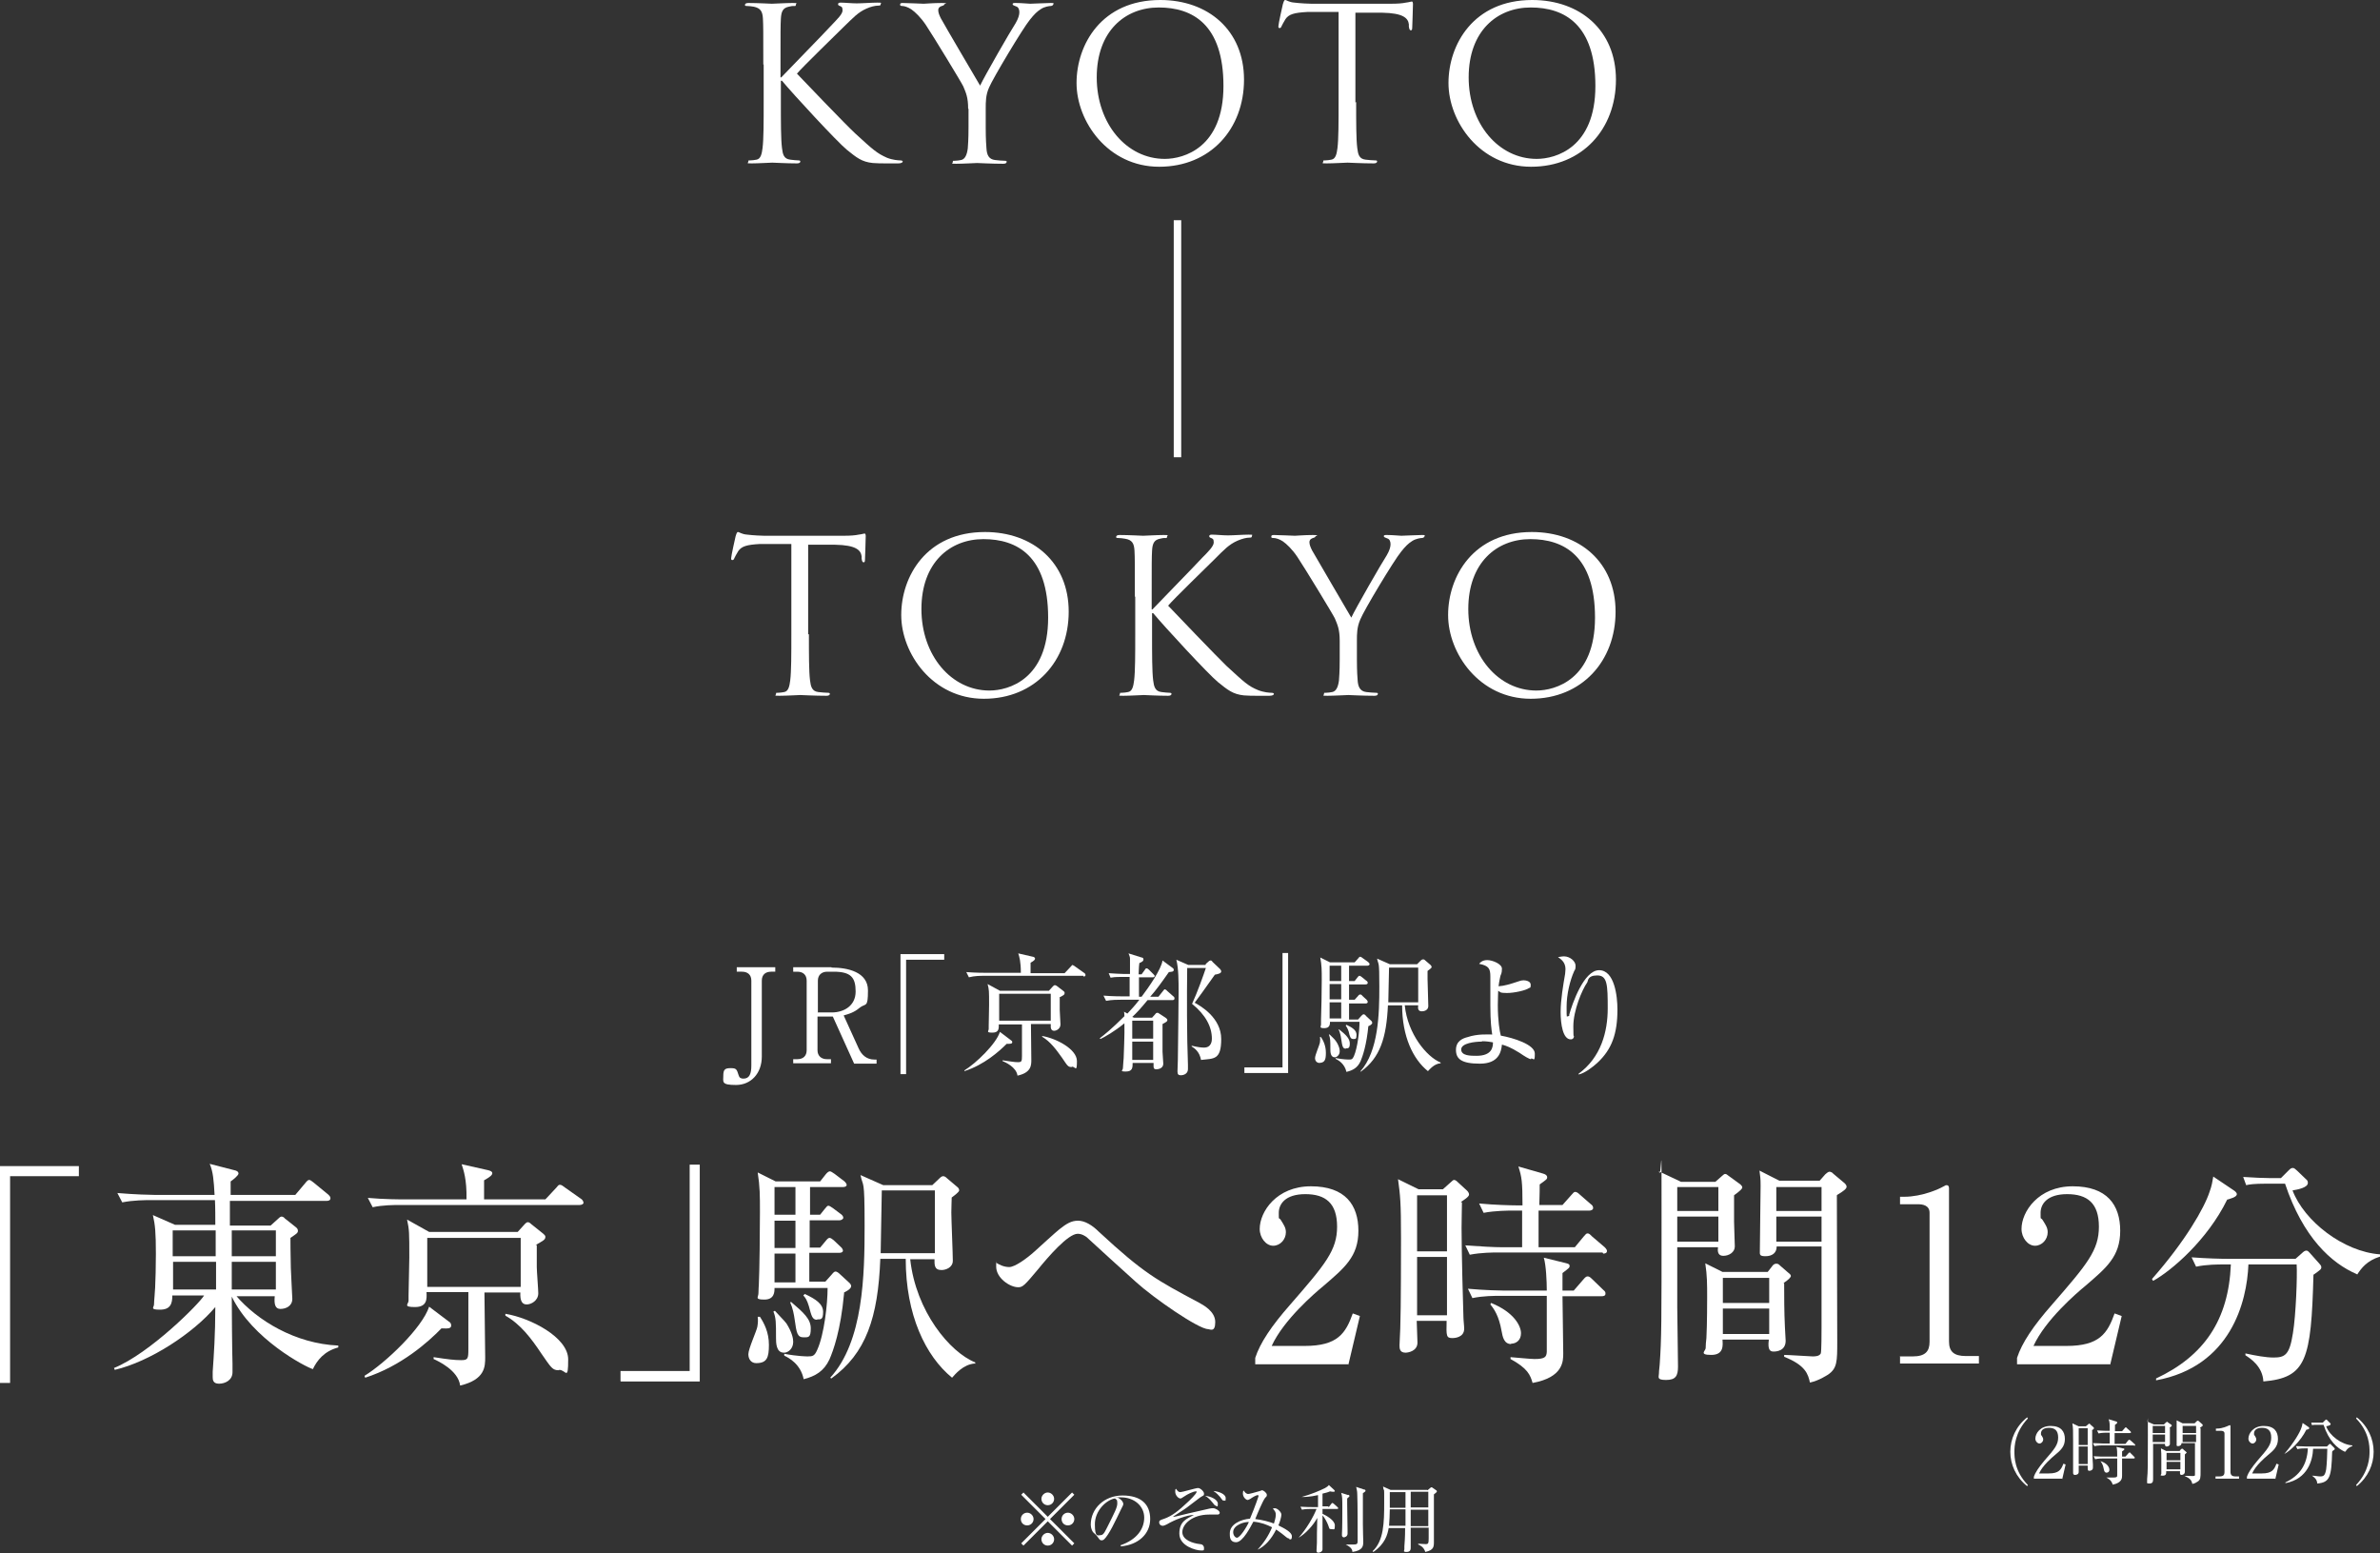 <?xml version="1.0" encoding="UTF-8"?>
<svg id="_レイヤー_2" data-name=" レイヤー 2" xmlns="http://www.w3.org/2000/svg" version="1.1" viewBox="0 0 636.7 415.4">
  <rect x="0" y="0" width="636.7" height="415.4" fill="#333333" stroke="none"/>
  <defs>
    <style>
      .cls-1 {
        fill: #fff;
        stroke-width: 0px;
      }

      .cls-2 {
        fill: none;
        stroke: #fff;
        stroke-miterlimit: 10;
        stroke-width: 2px;
      }
    </style>
  </defs>
  <g id="_レイヤー_1-2" data-name=" レイヤー 1-2">
    <path class="cls-1" d="M204.2,17.3c0-8.9,0-10.5-.1-12.3-.1-1.9-.6-2.8-2.4-3.2-.5-.1-1.4-.2-1.9-.2s-.5-.1-.5-.3c0-.3.3-.5.9-.5,2.6,0,5.9.2,6.3.2.5,0,3.8-.2,5.5-.2s.9.1.9.5-.2.3-.5.3c-.4,0-.7,0-1.4.2-1.5.3-2,1.2-2.1,3.2-.1,1.8-.1,3.4-.1,12.3v3.4h.2c1-1.1,11.3-11.6,13.3-13.8,1.6-1.7,3.1-3.1,3.1-4.1s-.3-1-.7-1.2c-.3-.1-.5-.2-.5-.5s.3-.4.7-.4c1.1,0,2.9.2,4.3.2s4-.2,5.5-.2.9.1.9.4-.1.4-.6.4c-.9,0-2.1.3-3.2.8-2.3,1-3.6,2.5-6.1,4.9-1.4,1.4-11.3,11-12.5,12.5,1.5,1.6,13.3,13.9,15.6,16,4.8,4.4,5.8,5.3,8.5,6.5,1.5.6,3.1.7,3.5.7s.7.1.7.3-.3.5-1.2.5h-2.9c-1.6,0-2.7,0-3.9-.1-3-.3-4.4-1.5-6.9-3.5-2.6-2.1-14.6-15.1-17.4-18.5h-.3v5.6c0,5.5,0,10,.3,12.4.2,1.7.5,2.9,2.2,3.1.8.1,1.7.2,2.2.2s.5.2.5.3c0,.3-.3.5-.9.5-2.8,0-6.1-.2-6.6-.2s-3.8.2-5.5.2-.9-.1-.9-.5.1-.3.5-.3c.5,0,1.2-.1,1.7-.2,1.1-.2,1.4-1.5,1.6-3.1.3-2.4.3-6.9.3-12.4v-10h0Z"/>
    <path class="cls-1" d="M259,29.1c0-3.1-.6-4.3-1.3-6-.4-.9-8-13.4-10-16.4-1.4-2.1-2.9-3.5-3.9-4.2-.9-.6-1.9-.9-2.4-.9s-.6-.1-.6-.4.2-.4.7-.4c1.1,0,5.4.2,5.6.2.4,0,2.6-.2,4.8-.2s.7.2.7.4-.3.3-.9.5c-.5.2-.7.6-.7,1,0,.7.3,1.4.7,2.2.9,1.7,9.5,16.3,10.5,18,1.1-2.4,8.3-14.9,9.5-16.7.7-1.2,1-2.2,1-2.9s-.2-1.4-.9-1.6c-.5-.2-.9-.3-.9-.6s.3-.3.9-.3c1.5,0,3.3.2,3.8.2s4.4-.2,5.5-.2.7.1.7.3-.3.5-.7.5-1.7.2-2.6.8c-1.1.7-1.8,1.4-3,2.9-1.9,2.3-9.9,15.7-10.9,18.1-.9,2-.9,3.8-.9,5.7v4.9c0,.9,0,3.3.2,5.7.1,1.7.6,2.9,2.3,3.1.8.1,2,.2,2.6.2s.5.2.5.3c0,.3-.3.5-.9.5-3.1,0-6.7-.2-7-.2s-3.9.2-5.6.2-.9-.1-.9-.5.1-.3.5-.3c.5,0,1.2-.1,1.7-.2,1.1-.2,1.6-1.5,1.8-3.1.2-2.4.2-4.8.2-5.7v-4.9h0Z"/>
    <path class="cls-1" d="M310.4,0c12.8,0,22.4,8.1,22.4,21.3s-9,23.3-22.7,23.3-22.1-12.1-22.1-22.4S294.7,0,310.4,0h0ZM311.6,42.5c5.1,0,15.7-3,15.7-19.5s-8.3-21-17.3-21-16.6,6.3-16.6,18.7,8,21.8,18.2,21.8Z"/>
    <path class="cls-1" d="M362.8,27.3c0,5.5,0,10,.3,12.3.2,1.7.5,2.9,2.2,3.1.8.1,2,.2,2.6.2s.5.2.5.3c0,.3-.3.5-.9.5-3.1,0-6.7-.2-7-.2s-3.9.2-5.6.2-.9-.1-.9-.5.1-.3.5-.3c.5,0,1.2-.1,1.7-.2,1.1-.2,1.4-1.5,1.6-3.1.3-2.4.3-6.9.3-12.4V3.2h-8.4c-3.5.2-4.9.6-5.8,1.9-.6,1-.8,1.4-1,1.8-.2.5-.3.6-.6.6s-.3-.2-.3-.5c0-.6,1.1-5.5,1.2-5.9.1-.3.3-1.1.6-1.1.4,0,1,.6,2.5.7,1.6.2,3.8.3,4.5.3h21.3c1.8,0,3.1-.1,4-.3.9-.1,1.4-.3,1.6-.3s.3.3.3.7c0,1.7-.2,5.6-.2,6.3s-.2.7-.4.7-.4-.2-.5-1v-.6c-.2-1.7-1.6-3-7.1-3.1h-7.2c0-.1,0,24,0,24h0Z"/>
    <path class="cls-1" d="M409.9,0c12.8,0,22.4,8.1,22.4,21.3s-9,23.3-22.7,23.3-22.1-12.1-22.1-22.4S394.2,0,409.9,0h0ZM411.1,42.5c5.1,0,15.7-3,15.7-19.5s-8.3-21-17.3-21-16.6,6.3-16.6,18.7,8,21.8,18.2,21.8Z"/>
    <path class="cls-1" d="M216.4,169.6c0,5.5,0,10,.3,12.4.2,1.6.5,2.9,2.2,3.1.8.1,2.1.2,2.6.2s.5.2.5.3c0,.3-.3.5-.9.5-3.1,0-6.7-.2-7-.2s-3.9.2-5.6.2-.9-.1-.9-.5.1-.3.5-.3c.5,0,1.2-.1,1.7-.2,1.1-.2,1.4-1.5,1.6-3.1.3-2.4.3-6.9.3-12.4v-24.1h-8.4c-3.5.2-4.9.6-5.8,1.9-.6,1-.8,1.4-1,1.8-.2.5-.3.6-.6.6s-.3-.2-.3-.5c0-.6,1.1-5.5,1.2-5.9.1-.3.3-1.1.6-1.1.4,0,1,.6,2.5.7,1.6.2,3.8.3,4.5.3h21.3c1.8,0,3.1-.1,4-.3.9-.1,1.4-.3,1.6-.3s.3.3.3.7c0,1.7-.2,5.6-.2,6.3s-.2.7-.4.7-.4-.2-.5-1v-.6c-.2-1.7-1.6-3-7.1-3.1h-7.2c0-.1,0,24,0,24h0Z"/>
    <path class="cls-1" d="M263.5,142.3c12.8,0,22.4,8.1,22.4,21.3s-9,23.3-22.7,23.3-22.1-12.1-22.1-22.4,6.7-22.2,22.4-22.2ZM264.7,184.7c5.1,0,15.7-3,15.7-19.5s-8.3-21-17.3-21-16.6,6.3-16.6,18.7,8,21.8,18.2,21.8Z"/>
    <path class="cls-1" d="M303.6,159.6c0-8.9,0-10.5-.1-12.3-.1-1.9-.6-2.9-2.5-3.2-.5-.1-1.4-.2-1.9-.2s-.5-.1-.5-.3c0-.3.3-.5.9-.5,2.6,0,5.9.2,6.3.2.5,0,3.8-.2,5.5-.2s.9.1.9.5-.2.3-.5.3c-.4,0-.7,0-1.4.2-1.5.3-2,1.2-2.1,3.2-.1,1.8-.1,3.4-.1,12.3v3.4h.2c1-1.1,11.3-11.6,13.3-13.8,1.6-1.6,3.1-3.1,3.1-4.1s-.3-1-.7-1.2c-.3-.1-.5-.2-.5-.5s.3-.4.7-.4c1.1,0,2.9.2,4.3.2s4-.2,5.5-.2.9.1.9.4-.1.4-.6.4c-.9,0-2,.3-3.2.8-2.3,1-3.6,2.4-6.1,4.9-1.4,1.4-11.3,11-12.5,12.5,1.5,1.6,13.3,13.9,15.6,16.1,4.8,4.4,5.8,5.4,8.5,6.5,1.5.6,3.1.7,3.5.7s.7.1.7.3-.3.5-1.2.5h-2.9c-1.6,0-2.7,0-3.9-.1-3-.3-4.4-1.5-6.9-3.5-2.6-2.1-14.6-15.1-17.4-18.5h-.3v5.6c0,5.5,0,10,.3,12.4.2,1.6.5,2.9,2.2,3.1.8.1,1.7.2,2.2.2s.5.2.5.3c0,.3-.3.5-.9.5-2.8,0-6.1-.2-6.5-.2s-3.8.2-5.5.2-.9-.1-.9-.5.1-.3.5-.3c.5,0,1.2-.1,1.7-.2,1.1-.2,1.4-1.5,1.6-3.1.3-2.4.3-6.9.3-12.4v-10h0Z"/>
    <path class="cls-1" d="M358.4,171.4c0-3.1-.6-4.3-1.3-6-.4-.9-8-13.4-10-16.4-1.4-2.1-2.9-3.5-3.9-4.2-.9-.6-1.9-.9-2.5-.9s-.6-.1-.6-.4.2-.4.7-.4c1.1,0,5.4.2,5.6.2.4,0,2.6-.2,4.8-.2s.7.2.7.4-.3.3-.9.5c-.5.2-.7.6-.7,1,0,.7.3,1.4.7,2.2.9,1.6,9.5,16.3,10.5,18,1.1-2.4,8.3-14.9,9.5-16.7.7-1.2,1-2.2,1-2.9s-.2-1.4-.9-1.6c-.5-.2-.9-.3-.9-.6s.3-.3.9-.3c1.5,0,3.3.2,3.8.2s4.4-.2,5.5-.2.7.1.7.3-.3.5-.7.5-1.7.2-2.6.8c-1.1.7-1.8,1.4-3,2.9-1.9,2.3-9.9,15.6-10.9,18.1-.9,2.1-.9,3.8-.9,5.7v4.9c0,.9,0,3.3.2,5.7.1,1.6.6,2.9,2.3,3.1.8.1,2,.2,2.6.2s.5.2.5.3c0,.3-.3.5-.9.5-3.1,0-6.7-.2-7-.2s-3.9.2-5.6.2-.9-.1-.9-.5.1-.3.5-.3c.5,0,1.2-.1,1.7-.2,1.1-.2,1.6-1.5,1.8-3.1.2-2.4.2-4.8.2-5.7v-4.9h0Z"/>
    <path class="cls-1" d="M409.8,142.3c12.8,0,22.4,8.1,22.4,21.3s-9,23.3-22.7,23.3-22.1-12.1-22.1-22.4,6.7-22.2,22.4-22.2h0ZM411,184.7c5.1,0,15.7-3,15.7-19.5s-8.3-21-17.3-21-16.6,6.3-16.6,18.7,8,21.8,18.2,21.8Z"/>
    <line class="cls-2" x1="315" y1="58.9" x2="315" y2="122.3"/>
    <path class="cls-1" d="M273.8,413.4l-.6-.6,6.5-6.5-6.5-6.5.6-.6,6.5,6.5,6.5-6.5.6.6-6.5,6.5,6.5,6.5-.6.6-6.5-6.5-6.5,6.5ZM276.5,406.3c0,.9-.7,1.7-1.7,1.7s-1.7-.7-1.7-1.7.8-1.7,1.7-1.7,1.7.8,1.7,1.7ZM282,400.9c0,.9-.7,1.7-1.7,1.7s-1.7-.8-1.7-1.7.8-1.7,1.7-1.7,1.7.8,1.7,1.7ZM282,411.7c0,.9-.7,1.7-1.7,1.7s-1.7-.8-1.7-1.7.8-1.7,1.7-1.7,1.7.8,1.7,1.7ZM287.4,406.3c0,.9-.7,1.7-1.7,1.7s-1.7-.7-1.7-1.7.8-1.7,1.7-1.7,1.7.8,1.7,1.7Z"/>
    <path class="cls-1" d="M299.8,413.5v-.2c4.3-1.5,6.3-4.3,6.3-7.4s-2.7-5.4-6.2-5.4-.6,0-.8.1c1.1.6,1.4,1.3,1.4,1.6s0,.4-.7,1.7c-1.3,2.7-3.2,6.8-4.5,7.9-.1.1-.4.2-.6.2-.5,0-.6-.3-1.2-1.1-.1-.2-.9-.9-1.1-1.1-.2-.3-.6-1-.6-2,0-4.3,3.6-7.8,8.5-7.8s7.4,2.3,7.4,6.3-3.2,6.9-7.8,7.3ZM298.2,400.8c-2.2.4-5.3,3.2-5.3,6.9s.8,2.9,1.6,2.9,1.3-1.4,1.7-2.1c2-4,2.7-5.3,2.7-6.4s-.2-.9-.6-1.3Z"/>
    <path class="cls-1" d="M325.5,405.1c-.3,0-1.7,0-2,0-4.6,0-7.2,2.6-7.2,4.7s2.8,3,4.7,3.2c.6,0,1.1.4,1.1,1.1s-.1.6-.9.6c-1.1,0-5.7-1.1-5.7-4.5s2.1-4,3.9-5c-1.8,0-5.2,1.3-7.2,2.5-.1,0-.7.4-1.1.4-.7,0-1-.5-1-.9,0-.5.2-.6,1.4-1,2-.7,3.9-2.2,6.1-4.3.6-.5,2.5-2.4,2.5-2.8s-.1-.2-.2-.2c-.7,0-2.3.8-3,1.3-.8.5-.9.6-1.1.6-.6,0-1.4-.9-1.4-1.8s.1-.6.2-.8c.5.7.7.9,1.2.9s4.1-1.1,4.7-1.1,1.6.9,1.6,1.5-.1.4-1,1c-.6.4-3.1,2.4-3.7,2.8-.5.4-3.4,2.2-3.5,2.3s0,0,0,.1,0,0,.1,0,.5-.1.6-.1c2.3-.6,3.8-.9,9-2.1.5-.1.7-.1.9-.1.7,0,1.8.7,1.8,1.2s-.5.5-.6.5h0ZM325.3,402.7c-.3,0-.3,0-1-.9-.1-.1-.8-1.1-1.9-1.7,1.5.1,3.4,1,3.4,2.1s-.2.6-.5.6ZM327.4,401.4c-.2,0-.3,0-1-1-.3-.3-.8-1-1.8-1.6,1.4.1,3.3.8,3.3,1.9s-.2.6-.5.6h0Z"/>
    <path class="cls-1" d="M344.9,411.5c-.3,0-.5-.1-1.1-.6-1.2-1-2-1.5-2.4-1.8-1.3,2.6-3,4.5-5,5.4h0c1.7-1.8,3-3.8,3.9-6-1.4-.7-2.9-1.3-5-1.5-.7,1.3-2.8,5.5-4.6,5.5s-1.7-1.6-1.7-2.4c0-2.4,2.9-3.7,5.4-3.9,1.4-3.3,2.3-6,2.3-6.1,0-.1-.1-.2-.2-.2-.5,0-1.6.7-2,1-.4.2-.6.3-.7.3-.5,0-1.3-.8-1.3-1.7s.2-.7.3-.8c.2.6.8.9,1.1.9s1.8-.4,2.8-.7c.2,0,.8-.3.9-.3.4,0,1.3.7,1.3,1.2s0,.3-.5.9c-.6.8-2,4.1-2.6,5.6,1.9.2,4,.8,5,1.2.1-.4.5-1.5.5-2.3s-.2-1-.8-1.7c.2,0,.3-.1.5-.1.8,0,1.8,1.1,1.8,1.7s-.4,2-.8,2.9c1.6.8,3.6,1.8,3.6,2.9s-.4.8-.7.8h0ZM329.9,409.8c0,.9.6,1.5,1,1.5.8,0,2.6-2.8,3.2-4.2-1.2-.1-4.2.8-4.2,2.7h0Z"/>
    <path class="cls-1" d="M355.4,403.2l.7-.9c.1-.1.2-.3.3-.3s.3.1.4.2l1,.9c.1.1.2.2.2.3,0,.2-.2.2-.3.2h-3.9c0,.4,0,.9,0,1.3.9.4,3.3,1.7,3.3,3.1s-.2,1-.9,1-.5-.1-.9-1.1c-.3-.8-.9-1.9-1.5-2.6,0,1.2,0,6.7,0,7.8,0,.2,0,1.1,0,1.3,0,.6-.7.9-1.1.9s-.5-.2-.5-.6.1-1.8.1-2c0-1.2,0-3.5.1-6.7-1.1,2-3.1,4.2-5,5.3h0c2-2.2,4-5.6,4.8-7.7h-1.6c-.4,0-1.4,0-2.3.2l-.4-.8c1.5.1,2.8.1,3.1.1h1.6v-3.2c-2.2.5-3.7.5-4.4.5h0c2.5-.7,4.7-1.6,6.3-2.4.5-.3.8-.5,1-.8l1.4,1.3c0,0,.2.2.2.3s-.1.2-.3.2-.6,0-1-.1c-.7.3-1.2.4-2,.6v3.4h1.6,0ZM360.7,399.8c0,0,.3.1.3.3s0,.2-.6.7c0,.4,0,.8,0,1.5,0,1.9.1,5.7.1,7.1,0,.3,0,.6,0,.8,0,.8-.8,1-1,1s-.5-.2-.5-.5,0-.3,0-.4c.1-1.4.1-5.3.1-6.9,0-2.6,0-3.1-.3-4.1l1.9.6h0ZM365,398.4c.1,0,.3.1.3.3s0,.2-.7.7c0,1.4,0,6.8,0,8.3,0,1.5.1,4.3.1,4.6,0,1.1,0,2.4-2.9,2.8,0-.5-.2-1.2-1.8-2h0c.4,0,1.8,0,2.2,0,1,0,1-.3,1-1.2,0-2.3,0-10.3-.1-12.1,0-1.1-.2-1.6-.3-2.1l2.1.7h0Z"/>
    <path class="cls-1" d="M381.9,398.6l.7-.6c.2-.1.2-.2.3-.2.1,0,.2,0,.3.1l1,.7c.1,0,.2.2.2.3,0,.2-.3.4-.8.8,0,.8,0,.8,0,3s0,8.2,0,9.6,0,2.3-2.3,2.8c-.4-1.3-1.4-1.8-1.9-2v-.2c.7,0,1.3.1,2,.1s.8-.2.8-1.6,0-2.5,0-2.8h-4.8c0,1.2,0,2.9,0,4.6,0,.3,0,.6,0,.7,0,.4,0,1.2-1.1,1.2s-.6-.4-.6-.7,0-.7,0-.8c.2-2.4.2-4.2.2-4.9h-4.4c-.3,1.7-.9,4.2-4.1,6.4l-.2-.2c3-2.8,3.1-7.6,3.1-13s0-2.1-.3-4.3l2,.9h9.8ZM371.8,403.7c0,1.2-.1,3.4-.2,4.4h4.4v-4.4s-4.1,0-4.1,0ZM371.8,399.1v4.2h4.2v-4.2h-4.2ZM382.1,408.2v-4.4s-4.7,0-4.7,0v4.4s4.7,0,4.7,0ZM382.1,403.2v-4.2s-4.7,0-4.7,0v4.2h4.7Z"/>
    <path class="cls-1" d="M2.7,314.7v55.2H0v-58h21.1v2.7H2.7Z"/>
    <path class="cls-1" d="M63.1,346.5c5.7,6.7,15.9,12.9,27.4,13.4v.5c-3.8,1-5.7,3.5-6.8,5.8-2-.6-16.2-8-21.7-19.4,0,2.9.1,15.4.2,18,0,.3,0,1.9,0,2.2,0,2.2-2,3.1-3.6,3.1s-1.7-1-1.7-1.8,0-.7,0-1.4c.3-4.4.7-9.9.7-17.3-5.9,7-17.5,14.6-26.9,16.8l-.2-.5c9.6-3.9,22.9-17.3,24.1-19.4h-8.5c0,2.2-.5,3.8-3.3,3.8s-1.6-.6-1.6-1.4.3-3.8.3-4.5c.1-2.1.2-5.5.2-9,0-5.8-.2-7.8-.8-10.4l5.9,2.6h10.8c0-1.5,0-5-.1-6.6h-17.3c-1.2,0-4.5,0-7.5.6l-1.3-2.5c4.7.4,8.8.5,9.8.5h16.2c-.2-3.9-.4-6.2-1.3-8.3l6.6,1.7c.6.1,1.1.4,1.1.9s-1.5,1.7-2.1,2.1v3.6h17.3l2.7-3.2c.4-.5.7-.8,1-.8s.7.3,1.2.7l3.9,3.2c.4.4.6.6.6,1,0,.6-.6.7-1,.7h-25.9v6.6h10.9l2.1-1.9c.1-.1.5-.5.8-.5s.7.2.9.5l2.9,2.3c.4.3.6.6.6,1,0,.6-.4.8-2,1.9,0,1.4,0,3.2.1,8,0,.9.4,7.7.4,8.3,0,2-1.8,2.7-3.2,2.7s-1.7-1.3-1.5-3.4h-10.7,0ZM46.2,329.1v6.9h11.5v-6.9c0,0-11.5,0-11.5,0ZM57.8,344.9v-7.4h-11.5v7.4h11.5ZM73.8,344.9v-7.4h-11.8c0,1,0,6.2,0,7.4h11.9ZM73.8,336v-6.9h-11.8v6.9h11.8Z"/>
    <path class="cls-1" d="M118.1,355.3c-3.6,3.7-10.8,10.1-20.4,13.2l-.2-.5c5.7-3.5,15.5-12.9,17.3-18.5l5.3,4c.4.2.6.6.6,1,0,.8-.6.9-2.6.8h0ZM155,322.3h-47.9c-1.6,0-4.7,0-7.4.6l-1.3-2.5c4.3.4,8.8.4,9.8.4h16.6c.1-5.4-.8-7.8-1.3-9.4l7.1,1.6c.4.1,1.1.3,1.1.8s-.6,1-2.2,1.9c0,2.1,0,2.4,0,5.1h16.4l2.9-3.1c.5-.6.6-.8,1-.8s.8.3,1.3.7l4.4,3.1c.2.1.6.6.6,1s-.6.6-1,.6h0ZM143.6,333c0,1.3,0,2.9,0,5.9,0,1.1.4,6,.4,7,0,2-1.9,3-3.1,3s-1.8-.9-1.7-3.2h-9.6c0,2.7.2,14.8.2,17.3s0,6-6.7,7.6c-.5-4.1-6-6.6-7.1-7.1v-.5c3.9.6,5.6.8,7.4.8s1.9-.4,1.9-3v-15.2h-11.2c.1,1.8.2,4-3.1,4s-1.7-.8-1.7-1.7,0-1.1,0-1.4c0-1.9.2-7.8.2-10.1,0-6.8,0-7.4-.6-10.2l5.9,3.3h23.7l1.9-2.1c.2-.2.5-.5.8-.5s.6.2.9.5l3,2.4c.6.5.8.7.8,1,0,.8-.5,1-2.6,2.2h0ZM139.3,331.1h-25v13.1h25v-13.1ZM149.5,366.5c-1.7,0-2-.6-4.7-4.5-2.6-3.9-5.5-7.8-9.6-10.1v-.5c6.7,1.1,16.8,6.3,16.8,12.2s-.6,2.8-2.4,2.8h0Z"/>
    <path class="cls-1" d="M166,369.4v-2.7h18.5v-55.2h2.7v58h-21.1Z"/>
    <path class="cls-1" d="M202.3,364.6c-1.3,0-2.1-1-2.1-2.4s2.2-6.2,2.4-7.3c.2-1.1.2-2,.1-2.7h.6c1.1,1.7,2.4,4.1,2.4,7.5s-.5,4.9-3.4,4.9h0ZM225.8,346c-.9,9.9-2.9,15.3-3.9,17.6-1.5,3.2-3.8,4.5-6.9,5.3-.8-4-3.9-5.7-5.2-6.3v-.5c3.7.7,6.1.7,6.3.7,1.3,0,1.8-.1,2.5-1.7,1.9-4.1,2.8-12.4,2.8-16.6h-14.2c0,1,0,3.1-2.7,3.1s-1.6-.6-1.6-1.7.1-1.9.1-2.2c.2-4,.3-15.1.3-19.5s0-6.8-.6-10.6l4.8,2.4h11.9l1.5-1.9c.4-.5.8-.8,1.1-.8s.7.3,1.3.7l2.5,1.9c.4.3.7.8.7,1,0,.5-.6.6-1,.6h-8.8v7.4h2.7l1.2-1.5c.5-.6.7-.9,1-.9s.7.3,1.3.7l2,1.5c.3.2.7.6.7,1s-.6.7-1,.7h-8v7.3h2.8l1.5-1.8c.4-.5.7-.8,1-.8s.6.2,1.1.6l1.9,1.8c.4.3.6.8.6,1,0,.4-.4.6-1,.6h-8v7.7h4.3l1.7-1.9c.4-.5.7-.8,1-.8s.7.2,1.3.8l2.5,2.3c.2.2.4.5.4.8,0,.8-1.5,1.5-1.9,1.7h0ZM209.7,361.8c-2.1,0-2.1-2.7-2.1-4,0-4,0-5.3-.7-7l.4-.2c.4.5,2.7,2.8,3.1,3.4,1.5,2.4,1.8,4,1.8,4.9,0,1.9-1.4,2.9-2.4,2.9h0ZM212.8,317.5h-5.6v7.4h5.6v-7.4ZM212.8,326.5h-5.6v7.3h5.6v-7.3ZM212.8,335.3h-5.6v7.7h5.6v-7.7ZM215,357.7c-1.7,0-1.9-1.1-2.4-4.7-.2-1.4-.5-3.1-1.2-4.6l.2-.2c3.4,2.9,5.3,4.6,5.3,7.1s-.6,2.4-2,2.4h0ZM218.6,353c-1.3,0-1.5-1-2.2-3.6-.5-1.7-1-2.4-1.5-2.9l.4-.4c3,1.4,4.9,2.7,4.9,4.8s-.6,2-1.6,2h0ZM260.8,364.7c-3.1.2-5.3,2.9-6.1,3.8-7.1-5.8-12.4-16.8-12.4-31.8h-6.8c-.6,15.7-3.8,25.3-13.1,32l-.3-.2c8.9-9.7,9.2-27.5,9.2-40.7s-.4-10-1.1-13.5l6.1,2.7h13.1l1.9-1.8c.4-.4.7-.6,1-.6s.6.1,1.1.6l2.6,2.2c.4.3.6.6.6,1s-1.2,1.3-2,1.9c0,1.1-.1,2.3-.1,4s.4,11,.4,12.9-2,2.5-3,2.5c-2,0-1.9-1.4-1.9-2.9h-6.5c1.5,13.9,10.6,24.9,17.4,27.6v.4c0,0,0,0,0,0ZM250,318.4h-14.1c0,2.4-.3,14.1-.3,16.8h14.5v-16.8Z"/>
    <path class="cls-1" d="M323.2,355.5c-2.6,0-14.7-8.4-19.3-12.6-1.9-1.7-11.4-10.3-13.2-12-.3-.2-1.2-.9-2.4-.9-2.6,0-8,6.3-10.6,9.5-3.6,4.3-4.1,4.8-5.3,4.8-2.3,0-5.9-2.5-5.9-5.5s0-.6.1-1c.6.4,1.9,1.1,3.4,1.1s4.7-2.3,6.8-4.2c1.1-1,5.7-5.2,6.6-5.9,1.9-1.5,3.2-2.3,5-2.3s3.8,1.2,5.5,2.9c12.1,11.2,15.4,12.9,26.8,19,1.1.6,4.4,2.3,4.4,5.2s-1.4,1.9-2,1.9h0Z"/>
    <path class="cls-1" d="M360.8,364.9h-25v-1.7c1.3-4,4.3-8.5,9.4-14.3,9.4-10.8,12.5-14.5,12.5-20.8s-3.1-8.7-8.5-8.7-7.1,2.7-7.1,5,0,1,.6,2c.8,1.3,1.3,2,1.3,3.2,0,1.9-1.5,3.6-3.4,3.6s-3.6-2.1-3.6-4.5c0-4.6,4.5-11.4,13.7-11.4s12.7,5,12.7,11.9-3.7,9.9-9.4,14.8c-2.2,1.8-10.6,9-13.8,16h8.8c8.9,0,11-3.4,12.9-8.7l1.9.7-3.1,13.1h0Z"/>
    <path class="cls-1" d="M391.1,321.6c0,2.3-.1,3.8-.1,6.8,0,6.7.4,21.1.5,23.9,0,.8.2,2.3.2,3.1,0,2.4-2.7,2.5-3.1,2.5-1.7,0-1.7-.5-1.6-4.6h-8c0,.5.2,5.7.2,5.8,0,2.3-2.5,2.7-3.2,2.7-1.6,0-1.6-1.2-1.6-2s.2-3.8.2-4.5c.2-4.8.2-22.7.2-24.2,0-9.5-.2-11.3-.8-15.7l5.5,2.7h6.5l1.9-1.7c.7-.6.8-.8,1.1-.8s.6.2,1,.6l2.5,2.3c.2.2.5.6.5,1,0,.6-1.3,1.4-2.2,2h0ZM387.1,319.7h-8v15h8v-15ZM387.1,336.2h-8v15.6h8v-15.6ZM428.7,335h-28c-1.1,0-4.4,0-7.5.6l-1.2-2.5c4,.3,7.8.5,9.8.5h5.4v-9.8h-2.8c-.6,0-4.5,0-7.5.6l-1.2-2.5c4.2.4,8.7.5,9.8.5h1.8c0-6.4-.2-7.6-1.1-10.4l6.6,1.9c.7.2,1.1.5,1.1,1s-.2.6-2,1.9c0,1.5,0,1.9-.1,5.5h6.2l2.4-2.7c.5-.6.7-.8,1-.8s.7.2,1.1.6l3.1,2.7c.3.2.6.5.6,1s-.6.7-1,.7h-13.6v9.8h9.7l2.4-2.9c.5-.6.7-.8,1-.8.4,0,.6.2,1.2.8l3.4,2.9c.5.5.6.8.6,1,0,.6-.6.7-1,.7h0ZM428.6,346.7h-10.6c0,1.3.2,13.2.2,15.3s0,6.4-8.2,7.9c-.6-2.1-1.3-3.9-5.9-6.4v-.5c1.4.1,5.4.5,6.4.5,2.9,0,3.2-.6,3.3-1.9,0-1.1,0-14,0-15h-12.4c-1.6,0-4.6,0-7.5.6l-1.2-2.5c4.3.4,8.9.5,9.8.5h11.3c0-2.5-.2-6.9-.8-8.8l5.7,1.4c.8.2,1.2.3,1.2.8s-.2.6-1.9,1.9c0,1.2,0,1.6,0,4.7h3l2.6-3c.5-.6.8-.8,1.1-.8s.6.1,1.1.6l3.1,3c.5.4.6.6.6,1,0,.6-.5.7-1,.7h0ZM404.3,359.5c-1.9,0-2.3-1.8-2.6-3.5-.7-4-2-5.9-3-7.1l.2-.4c6.2,2.5,8,6.2,8,8.1s-1.3,2.8-2.7,2.8h0Z"/>
    <path class="cls-1" d="M463.9,319.5v7.3c0,1,.2,5.9.2,6.6,0,1.5-1.5,2.5-3.1,2.5s-1.5-1.5-1.4-2.3h-10.9v16c0,2.3.2,13.4.2,15.9s-.6,3.6-3.2,3.6-1.9-.8-1.9-1.7.2-2,.2-2.4c.5-7.2.5-11.1.5-39s0-9.3-.7-12.7l5.9,2.8h9.2l1.7-1.5c.4-.3.6-.6.9-.6s.6.2.8.4l3.3,2.4c.2.2.5.5.5.8s-.4.8-2.2,2.1h0ZM459.7,317.5h-11v6.4h11v-6.4ZM459.7,325.4h-11v6.7h11v-6.7ZM477.3,343.2c0,3,0,7.8.2,11.7,0,.6.2,3.2.2,3.7,0,2.7-2.4,2.9-3.2,2.9s-1.7-.2-1.3-3.2h-12.4c.1,1.5.4,4.1-3,4.1s-1.5-1.1-1.5-1.8.1-2,.2-2.7c.2-3.6.2-10.5.2-11,0-3.4,0-5.7-.5-9l4.6,2.3h12.1l1.1-1.4c.3-.5.7-.8,1.2-.8s.7.2,1,.5l2.3,2c.3.2.6.5.6.8s-.6,1-2,1.9h0ZM473.3,341.8h-12.4v6.7h12.4v-6.7ZM473.3,350h-12.4v6.8h12.4v-6.8ZM491.4,319.7c0,6.2.1,33.5.1,39s0,7.3-2.5,9c-.4.2-2.2,1.5-4.8,2.1-.5-2.2-1.1-4.6-6.9-6.9v-.5c1.2,0,7,.4,7.6.4s1.8,0,2.2-.8c.2-.6.2-5.8.2-6.9,0-3.4,0-18.6,0-21.7h-12c0,1.8-1.3,2.6-3,2.6s-1.5-.5-1.5-1.5c0-2.8.2-14.9.2-17.3s-.1-2.2-.3-4.1l5.3,2.7h10.8l1.5-1.7c.2-.2.8-.7,1.1-.7s.8.2,1,.5l3.1,2.6c.3.3.5.6.5.9,0,.5-.5,1-2.5,2.2h0ZM487.3,317.5h-12.1v6.4h12.1v-6.4ZM487.3,325.4h-12.1v6.7h12.1v-6.7Z"/>
    <path class="cls-1" d="M508.2,362.8h3.5c3.3,0,4.5-1.3,4.5-3.9v-34.5c0-2-1.8-2.3-3.1-2.3h-4.8v-2h1.1c4.9,0,9.6-2.2,10.4-2.7.5-.2.6-.4.9-.4.6,0,.7.4.7.9v40.9c0,2.7,1.3,3.9,4.5,3.9h3.5v2h-21.1v-2h0Z"/>
    <path class="cls-1" d="M564.6,364.9h-25v-1.7c1.3-4,4.3-8.5,9.4-14.3,9.4-10.8,12.5-14.5,12.5-20.8s-3.1-8.7-8.5-8.7-7.1,2.7-7.1,5,0,1,.6,2c.8,1.3,1.3,2,1.3,3.2,0,1.9-1.5,3.6-3.4,3.6s-3.6-2.1-3.6-4.5c0-4.6,4.5-11.4,13.7-11.4s12.7,5,12.7,11.9-3.7,9.9-9.4,14.8c-2.2,1.8-10.6,9-13.8,16h8.8c8.9,0,11-3.4,12.9-8.7l1.9.7-3.1,13.1h0Z"/>
    <path class="cls-1" d="M595.8,320.9c-5.3,10.8-14.9,19-19.8,21.7l-.3-.5c8.9-10.1,14-19,15.4-23.3.6-1.6.8-2.9,1-4.1l5.5,3.7c.3.2.8.6.8,1,0,.8-1.7,1.2-2.7,1.5h0ZM618.9,340.9c-.6,22.9-1.9,27.6-13.4,28.6-.2-4-3.4-6.1-4.8-7v-.5c2.7.6,5.5,1.1,7.5,1.1,3.1,0,4.3-.7,5.2-6.5.8-4.7,1.2-15.4,1-18.4h-12.9c-.4,10-4.7,27.3-24.7,31v-.5c12.8-6,19.4-15.6,20-30.5h-1.8c-1.6,0-4.7,0-7.5.6l-1.2-2.5c4,.3,7.8.4,9.8.4h18l1.7-1.5c.4-.4.8-.7,1.2-.7s.6.3.9.6l2.5,2.8c.3.3.6.7.6,1,0,.6-.2.7-2,2h0ZM630.5,340.8c-6.8-2.9-14.4-9.8-19.2-24.2h-5.1c-3.2,0-4.5.2-5.3.4l-.8-2.2c2.9.2,5.7.3,6.9.3h3.2l2-2c.6-.6.8-.7,1.2-.7s.6.3,1.1.7l2.4,2.3c.4.3.5.6.5,1,0,1.3-2.9,1.8-4.1,2,3.1,8.2,13.6,16.4,23.4,17.1v.6c-3.5,1.1-5,3.1-6.1,4.8h0Z"/>
    <path class="cls-1" d="M207.4,259.9h-1.1c-1.4,0-2.5.7-2.5,2.4v20.3c0,4.5-2.9,7.6-6.9,7.6s-3.4-.8-3.4-2.5.5-2,2-2,1.6.3,2.1,1.9c.2.7.6.9,1.3.9,1.6,0,2.1-1.3,2.1-3.5v-22.7c0-1.6-1-2.4-2.5-2.4h-1.4v-1.2h10.3v1.2h0Z"/>
    <path class="cls-1" d="M222.5,258.8c4.3,0,9.7,1.2,9.7,6.1s-.6,3.3-2.3,4.7c-1.4,1.2-2.8,1.6-4.2,2l4,8.8c.8,1.8,2.2,3,4.2,3h.6v1.1h-6l-5.7-12.6h-4.1v9c0,1.5,1,2.4,2.5,2.4h1.1v1.1h-10.1v-1.1h1.1c1.6,0,2.5-.9,2.5-2.4v-18.6c0-1.5-.9-2.4-2.5-2.4h-1.1v-1.2h10.2,0ZM218.7,270.8h3.8c3.3,0,6.4-1.8,6.4-5.6s-1.3-5.3-5.9-5.3h-1.7c-1.5,0-2.5.9-2.5,2.4v8.4h0Z"/>
    <path class="cls-1" d="M242.4,256.7v30.6h-1.5v-32.1h11.7v1.5h-10.2Z"/>
    <path class="cls-1" d="M269.3,279.2c-2,2-6,5.6-11.3,7.3v-.2c3.1-1.9,8.5-7.1,9.5-10.3l2.9,2.2c.2.1.4.3.4.5,0,.5-.4.5-1.5.5h0ZM289.8,261h-26.5c-.9,0-2.6,0-4.1.4l-.7-1.4c2.4.2,4.9.2,5.4.2h9.2c0-3-.4-4.3-.7-5.2l3.9.9c.2,0,.6.2.6.5s-.3.6-1.2,1.1c0,1.2,0,1.3,0,2.8h9.1l1.6-1.7c.3-.3.4-.5.5-.5s.4.2.7.4l2.4,1.7c.1,0,.4.3.4.6s-.3.4-.5.4h0ZM283.5,266.9c0,.7,0,1.6,0,3.2,0,.6.2,3.4.2,3.9,0,1.1-1,1.7-1.7,1.7s-1-.5-.9-1.8h-5.3c0,1.5.1,8.2.1,9.6s0,3.4-3.7,4.2c-.3-2.3-3.3-3.6-4-3.9v-.2c2.2.3,3.1.5,4.1.5s1.1-.2,1.1-1.7v-8.4h-6.2c0,1,.1,2.2-1.7,2.2s-1-.4-1-1,0-.6,0-.8c0-1.1.1-4.3.1-5.6,0-3.8,0-4.1-.4-5.6l3.3,1.8h13.1l1.1-1.2c.1-.1.3-.3.5-.3s.3.1.5.2l1.7,1.3c.4.3.4.4.4.6,0,.5-.3.6-1.4,1.2h0ZM281.1,265.8h-13.8v7.2h13.8v-7.2ZM286.7,285.4c-1,0-1.1-.3-2.6-2.5-1.5-2.1-3.1-4.3-5.3-5.6v-.2c3.7.6,9.3,3.5,9.3,6.7s-.4,1.5-1.3,1.5h0Z"/>
    <path class="cls-1" d="M300,267.4c-.9,0-2.6,0-4.1.3l-.7-1.4c2.4.2,5,.2,5.4.2h1.6v-5.2h-2.2c-1.7,0-2.4.1-2.9.2l-.5-1.2c1.6.1,3.1.2,3.9.2h1.8c0-1.4,0-3.8,0-4.1,0-.5-.2-.9-.4-1.4l3.5,1.1c.3,0,.5.2.5.5,0,.4-.2.6-1.1,1-.1.6-.1.9-.2,3h.8l.8-1.1c.2-.3.3-.5.5-.5s.4.1.7.4l1.1,1.1c.2.2.4.4.4.5,0,.3-.2.4-.5.4h-3.7c0,.8,0,4.5,0,5.2h.7c1.9-2.5,5.3-7.4,5.6-9.7l2.7,2c.2.1.3.3.3.5,0,.5-.4.5-1.3.6-1.9,2.7-3.4,4.8-5,6.6h2.2l1.2-1.5c.2-.3.4-.5.5-.5s.5.2.6.4l1.7,1.5c.2.1.3.3.3.6s-.3.4-.5.4h-6.7c-1.8,2.2-3,3.5-4.1,4.5l.5.2h4.8l.9-1c.1-.2.3-.3.5-.3s.3,0,.5.2l1.7,1.1c.4.3.5.5.5.6,0,.4-.2.5-1.3,1.1,0,1.3,0,3.9,0,7.4,0,.5.2,2.8.2,3.2,0,1.2-1.2,1.5-1.8,1.5-.9,0-.8-.4-.8-1.7h-5.6c0,1.2,0,2.3-1.8,2.3s-.8-.3-.8-.9.2-2.3.2-2.7c0-.7.3-6.4.2-9.3-2.8,2.3-5.2,3.6-6.4,4.2l-.2-.2c1.2-.9,3.2-2.5,6.6-5.9,0-.3,0-.8-.1-1.2l.9.5c1.2-1.3,1.9-2,3.2-3.7h-4.4ZM302.9,273v4.8h5.6v-4.8h-5.6ZM302.9,278.6v4.9h5.6v-4.9h-5.6ZM322.6,257.8l.8-.7c0,0,.2-.2.5-.2s.4.3.5.4l2,1.9c.1.1.3.4.3.6,0,.5-.6.7-1.7.9-1.9,2.7-5.2,7.3-5.4,7.5,1.5.8,7.1,4,7.1,9.7s-2,5.2-5.4,5.6c-.4-2.2-1.7-3.1-2.5-3.6v-.2c1.7.4,2.6.5,3.3.5,2.1,0,2.1-2,2.1-2.4,0-3.1-1.6-6.3-5.3-9.3,1.4-3,3.1-7.8,3.7-9.6h-5c-.1,7.7-.1,18.2.2,25.9,0,.2,0,.6,0,1.1,0,1.7-1.8,1.7-1.9,1.7-.6,0-.9-.2-.9-1s.1-2.3.1-3.1c.1-6,.2-17.9.2-18.2,0-2.9,0-6.2-.6-8.6l3.2,1.4h4.6,0Z"/>
    <path class="cls-1" d="M332.9,287v-1.5h10.2v-30.6h1.5v32.1h-11.7Z"/>
    <path class="cls-1" d="M353,284.3c-.7,0-1.2-.5-1.2-1.3s1.2-3.5,1.3-4.1.1-1.1,0-1.5h.3c.6.9,1.3,2.3,1.3,4.2s-.3,2.7-1.9,2.7h0ZM366.1,274.1c-.5,5.5-1.6,8.5-2.1,9.7-.8,1.8-2.1,2.5-3.8,2.9-.5-2.2-2.1-3.1-2.9-3.5v-.2c2.1.4,3.4.4,3.5.4.7,0,1,0,1.4-.9,1-2.3,1.5-6.9,1.5-9.2h-7.9c0,.6,0,1.7-1.5,1.7s-.9-.4-.9-1,0-1.1,0-1.2c.1-2.2.2-8.4.2-10.8s0-3.8-.4-5.9l2.6,1.3h6.6l.9-1c.2-.3.4-.5.6-.5s.4.2.7.4l1.4,1c.2.2.4.4.4.6,0,.2-.3.4-.6.4h-4.9v4.1h1.5l.7-.9c.3-.4.4-.5.6-.5s.4.2.7.4l1.1.9c.2.1.4.3.4.6s-.3.4-.6.4h-4.4v4.1h1.5l.9-1c.2-.3.4-.4.6-.4s.4.1.6.4l1.1,1c.2.2.3.4.3.6,0,.2-.2.4-.5.4h-4.5v4.3h2.4l.9-1c.2-.2.4-.4.6-.4s.4.1.7.5l1.4,1.3c.1.1.2.3.2.5,0,.4-.8.8-1.1.9h0ZM357.1,282.8c-1.2,0-1.2-1.5-1.2-2.2,0-2.2,0-2.9-.4-3.9h.2c.2.2,1.5,1.4,1.7,1.8.9,1.3,1,2.2,1,2.7,0,1-.8,1.6-1.3,1.6h0ZM358.8,258.3h-3.1v4.1h3.1v-4.1ZM358.8,263.2h-3.1v4.1h3.1v-4.1ZM358.8,268.1h-3.1v4.3h3.1v-4.3ZM360.1,280.5c-.9,0-1-.6-1.3-2.6-.1-.8-.3-1.7-.7-2.6h.1c1.9,1.5,2.9,2.5,2.9,3.8s-.4,1.3-1.1,1.3h0ZM362,277.9c-.7,0-.9-.6-1.2-2-.3-.9-.6-1.3-.8-1.6l.2-.2c1.7.8,2.7,1.5,2.7,2.7s-.3,1.1-.9,1.1ZM385.4,284.4c-1.7.1-2.9,1.6-3.4,2.1-4-3.2-6.9-9.3-6.9-17.6h-3.8c-.4,8.7-2.1,14-7.2,17.7h-.2c4.9-5.5,5.1-15.4,5.1-22.7s-.2-5.5-.6-7.5l3.4,1.5h7.3l1-1c.2-.2.4-.3.6-.3s.3,0,.6.3l1.4,1.2c.2.2.3.4.3.6s-.7.7-1.1,1c0,.6,0,1.3,0,2.2s.2,6.1.2,7.2-1.1,1.4-1.7,1.4c-1.1,0-1.1-.8-1-1.6h-3.6c.8,7.7,5.9,13.8,9.6,15.3v.2s0,0,0,0ZM379.4,258.8h-7.8c0,1.3-.2,7.8-.2,9.3h8v-9.3h0Z"/>
    <path class="cls-1" d="M409.6,283.3c-.5,0-1.8-.8-3.1-1.7-2.4-1.5-3.6-1.9-4.7-2.2-.2,2-.9,5.1-5.9,5.1s-6.4-1.3-6.4-3.7,1.9-3.1,3.1-3.4c2.7-.9,5.3-.7,6.6-.7-.2-1.3-.5-3.3-.5-7.8s0-7.5,0-7.7c0-2.1-.4-2.9-3-3.4.3-.4.9-1,2.2-1s3.9,1,3.9,2.3-.3,1.6-.4,1.9c-.1.6-.3,1.2-.5,2.8,1.5-.1,2.9-.5,5.6-1.4.3-.1.6-.2,1.1-.2s1.9.2,1.9,1.2-.2.7-.5.9c-.8.6-3.9,1.3-5.9,1.3s-1.7-.3-2.3-.6c0,.6-.1,1.9-.1,3.8,0,4.2.5,7.1.8,8.2,3.4.6,9.1,2.4,9.1,4.8s-.3,1.3-1,1.3h0ZM396.4,278.6c-1.8,0-5.5.4-5.5,2.1s2.5,1.7,4.1,1.7c4.2,0,4.4-2.4,4.4-3.6-.7-.1-1.5-.3-2.9-.3Z"/>
    <path class="cls-1" d="M427.3,284.3c-1.2,1.1-3.4,2.8-5,3.1v-.2c6-4.4,7.8-11.2,7.8-17.5s-.1-8.8-2.8-8.8-2.4,1.5-2.7,1.9c-1.4,2-3.7,7.5-3.7,11.7s.2,2.2.2,2.5-.1,1-.9,1c-2.1,0-2.7-4.1-2.7-7.3s.7-7.3,1.2-10.2c0-.2.1-.9.1-1.3,0-1.9-1.3-2.7-2-3.2.3,0,.9-.2,1.6-.2,1.6,0,3.1,1.3,3.1,2.5s-.2,1-.4,1.5c-1.1,2.5-2,6.1-2,9.5s0,2.5.4,2.5.3-.2.3-.4c.8-2.9,3.9-11.9,8-11.9s4.9,6.9,4.9,10.5c0,6.5-1.5,10.7-5.4,14.3h0Z"/>
  </g>
  <g>
    <path class="cls-1" d="M542.3,397.5c-3-2.4-4.5-5.8-4.5-9.2s1.5-6.8,4.5-9.2l.2.3c-3.5,3.7-3.6,7.5-3.6,8.9s0,5.2,3.6,8.9l-.2.3Z"/>
    <path class="cls-1" d="M551.6,395.5h-7.5v-.5c.4-1.2,1.3-2.5,2.8-4.3,2.8-3.2,3.7-4.3,3.7-6.2s-.9-2.6-2.5-2.6-2.1.8-2.1,1.5,0,.3.2.6c.2.4.4.6.4,1,0,.6-.5,1.1-1,1.1s-1.1-.6-1.1-1.3c0-1.4,1.3-3.4,4.1-3.4s3.8,1.5,3.8,3.5-1.1,3-2.8,4.4c-.6.5-3.2,2.7-4.1,4.8h2.6c2.7,0,3.3-1,3.9-2.6l.6.2-.9,3.9Z"/>
    <path class="cls-1" d="M559.7,382.6c0,.7,0,1.1,0,2,0,2,.1,6.3.2,7.1,0,.2,0,.7,0,.9,0,.7-.8.8-.9.8-.5,0-.5-.1-.5-1.4h-2.4c0,.1,0,1.7,0,1.7,0,.7-.7.8-1,.8-.5,0-.5-.4-.5-.6s0-1.1,0-1.3c0-1.4,0-6.8,0-7.2,0-2.8,0-3.4-.2-4.7l1.7.8h1.9l.6-.5c.2-.2.2-.2.3-.2s.2,0,.3.2l.8.7c0,0,.2.2.2.3,0,.2-.4.4-.6.6ZM558.5,382h-2.4v4.5h2.4v-4.5ZM558.5,386.9h-2.4v4.7h2.4v-4.7ZM570.9,386.6h-8.4c-.3,0-1.3,0-2.2.2l-.4-.8c1.2,0,2.3.1,2.9.1h1.6v-2.9h-.8c-.2,0-1.3,0-2.2.2l-.4-.8c1.3.1,2.6.1,2.9.1h.5c0-1.9,0-2.3-.3-3.1l2,.6c.2,0,.3.2.3.3s0,.2-.6.6c0,.5,0,.6,0,1.7h1.9l.7-.8c.1-.2.2-.2.3-.2s.2,0,.3.2l.9.8c0,0,.2.2.2.3s-.2.2-.3.2h-4.1v2.9h2.9l.7-.9c.2-.2.2-.2.3-.2.1,0,.2,0,.4.2l1,.9c.2.1.2.2.2.3,0,.2-.2.2-.3.2ZM570.9,390.1h-3.2c0,.4,0,4,0,4.6s0,1.9-2.5,2.4c-.2-.6-.4-1.2-1.7-1.9h0c.4,0,1.6,0,1.9,0,.9,0,1-.2,1-.6,0-.3,0-4.2,0-4.5h-3.7c-.5,0-1.4,0-2.2.2l-.4-.8c1.3.1,2.6.1,2.9.1h3.4c0-.7,0-2.1-.2-2.6l1.7.4c.2,0,.4,0,.4.2s0,.2-.6.6c0,.4,0,.5,0,1.4h.9l.8-.9c.2-.2.2-.2.3-.2s.2,0,.3.2l.9.9c.1.1.2.2.2.3,0,.2-.2.2-.3.2ZM563.6,393.9c-.6,0-.7-.5-.8-1-.2-1.2-.6-1.7-.9-2.1h0c1.9.6,2.4,1.7,2.4,2.3s-.4.8-.8.8Z"/>
    <path class="cls-1" d="M580.5,382v2.2c0,.3,0,1.8,0,2,0,.5-.5.7-.9.7s-.5-.5-.4-.7h-3.2v4.8c0,.7,0,4,0,4.7s-.2,1.1-1,1.1-.6-.2-.6-.5,0-.6,0-.7c.2-2.1.2-3.3.2-11.6s0-2.8-.2-3.8l1.8.8h2.7l.5-.5c.1,0,.2-.2.3-.2s.2,0,.2.1l1,.7c0,0,.1.1.1.2s-.1.2-.6.6ZM579.2,381.4h-3.3v1.9h3.3v-1.9ZM579.2,383.7h-3.3v2h3.3v-2ZM584.5,389c0,.9,0,2.3,0,3.5,0,.2,0,1,0,1.1,0,.8-.7.9-.9.9s-.5,0-.4-1h-3.7c0,.5.1,1.2-.9,1.2s-.4-.3-.4-.5,0-.6,0-.8c0-1.1,0-3.1,0-3.3,0-1,0-1.7-.1-2.7l1.4.7h3.6l.3-.4c0-.1.2-.2.4-.2s.2,0,.3.2l.7.6c0,0,.2.2.2.2s-.2.3-.6.6ZM583.3,388.6h-3.7v2h3.7v-2ZM583.3,391h-3.7v2h3.7v-2ZM588.7,382c0,1.8,0,10,0,11.6s0,2.2-.8,2.7c-.1,0-.6.5-1.4.6-.2-.7-.3-1.4-2.1-2.1h0c.3-.1,2.1,0,2.2,0s.5,0,.6-.2c0-.2,0-1.7,0-2.1,0-1,0-5.5,0-6.5h-3.6c0,.5-.4.8-.9.8s-.4-.2-.4-.5c0-.8,0-4.4,0-5.2s0-.7,0-1.2l1.6.8h3.2l.5-.5c0,0,.2-.2.3-.2s.2,0,.3.1l.9.8c0,0,.2.2.2.3,0,.2-.2.3-.8.7ZM587.5,381.4h-3.6v1.9h3.6v-1.9ZM587.5,383.7h-3.6v2h3.6v-2Z"/>
    <path class="cls-1" d="M592.8,394.9h1c1,0,1.3-.4,1.3-1.2v-10.3c0-.6-.6-.7-.9-.7h-1.4v-.6h.3c1.5,0,2.9-.7,3.1-.8.1,0,.2-.1.3-.1.2,0,.2.1.2.3v12.2c0,.8.4,1.2,1.3,1.2h1v.6h-6.3v-.6Z"/>
    <path class="cls-1" d="M608.6,395.5h-7.5v-.5c.4-1.2,1.3-2.5,2.8-4.3,2.8-3.2,3.7-4.3,3.7-6.2s-.9-2.6-2.5-2.6-2.1.8-2.1,1.5,0,.3.2.6c.2.4.4.6.4,1,0,.6-.5,1.1-1,1.1s-1.1-.6-1.1-1.3c0-1.4,1.3-3.4,4.1-3.4s3.8,1.5,3.8,3.5-1.1,3-2.8,4.4c-.6.5-3.2,2.7-4.1,4.8h2.6c2.7,0,3.3-1,3.9-2.6l.6.2-.9,3.9Z"/>
    <path class="cls-1" d="M617,382.4c-1.6,3.2-4.4,5.7-5.9,6.5h0c2.7-3.2,4.2-5.8,4.6-7.1.2-.5.2-.9.3-1.2l1.6,1.1c0,0,.2.2.2.3,0,.2-.5.4-.8.4ZM623.9,388.3c-.2,6.8-.6,8.2-4,8.5,0-1.2-1-1.8-1.4-2.1h0c.8,0,1.6.2,2.2.2.9,0,1.3-.2,1.6-1.9.2-1.4.3-4.6.3-5.5h-3.8c-.1,3-1.4,8.1-7.4,9.2v-.2c3.8-1.8,5.8-4.7,6-9.1h-.6c-.5,0-1.4,0-2.2.2l-.4-.8c1.2,0,2.3.1,2.9.1h5.4l.5-.5c.1-.1.2-.2.3-.2s.2,0,.3.2l.8.8c0,0,.2.2.2.3,0,.2,0,.2-.6.6ZM627.3,388.3c-2-.9-4.3-2.9-5.7-7.2h-1.5c-1,0-1.3,0-1.6.1l-.2-.7c.9,0,1.7,0,2.1,0h1l.6-.6c.2-.2.2-.2.3-.2s.2,0,.3.2l.7.7c.1,0,.2.2.2.3,0,.4-.9.5-1.2.6.9,2.5,4.1,4.9,7,5.1v.2c-1,.3-1.5.9-1.8,1.4Z"/>
    <path class="cls-1" d="M630.5,397.5l-.2-.3c3.5-3.7,3.6-7.5,3.6-8.9s0-5.2-3.6-8.9l.2-.3c3,2.4,4.5,5.8,4.5,9.2s-1.5,6.8-4.5,9.2Z"/>
  </g>
</svg>